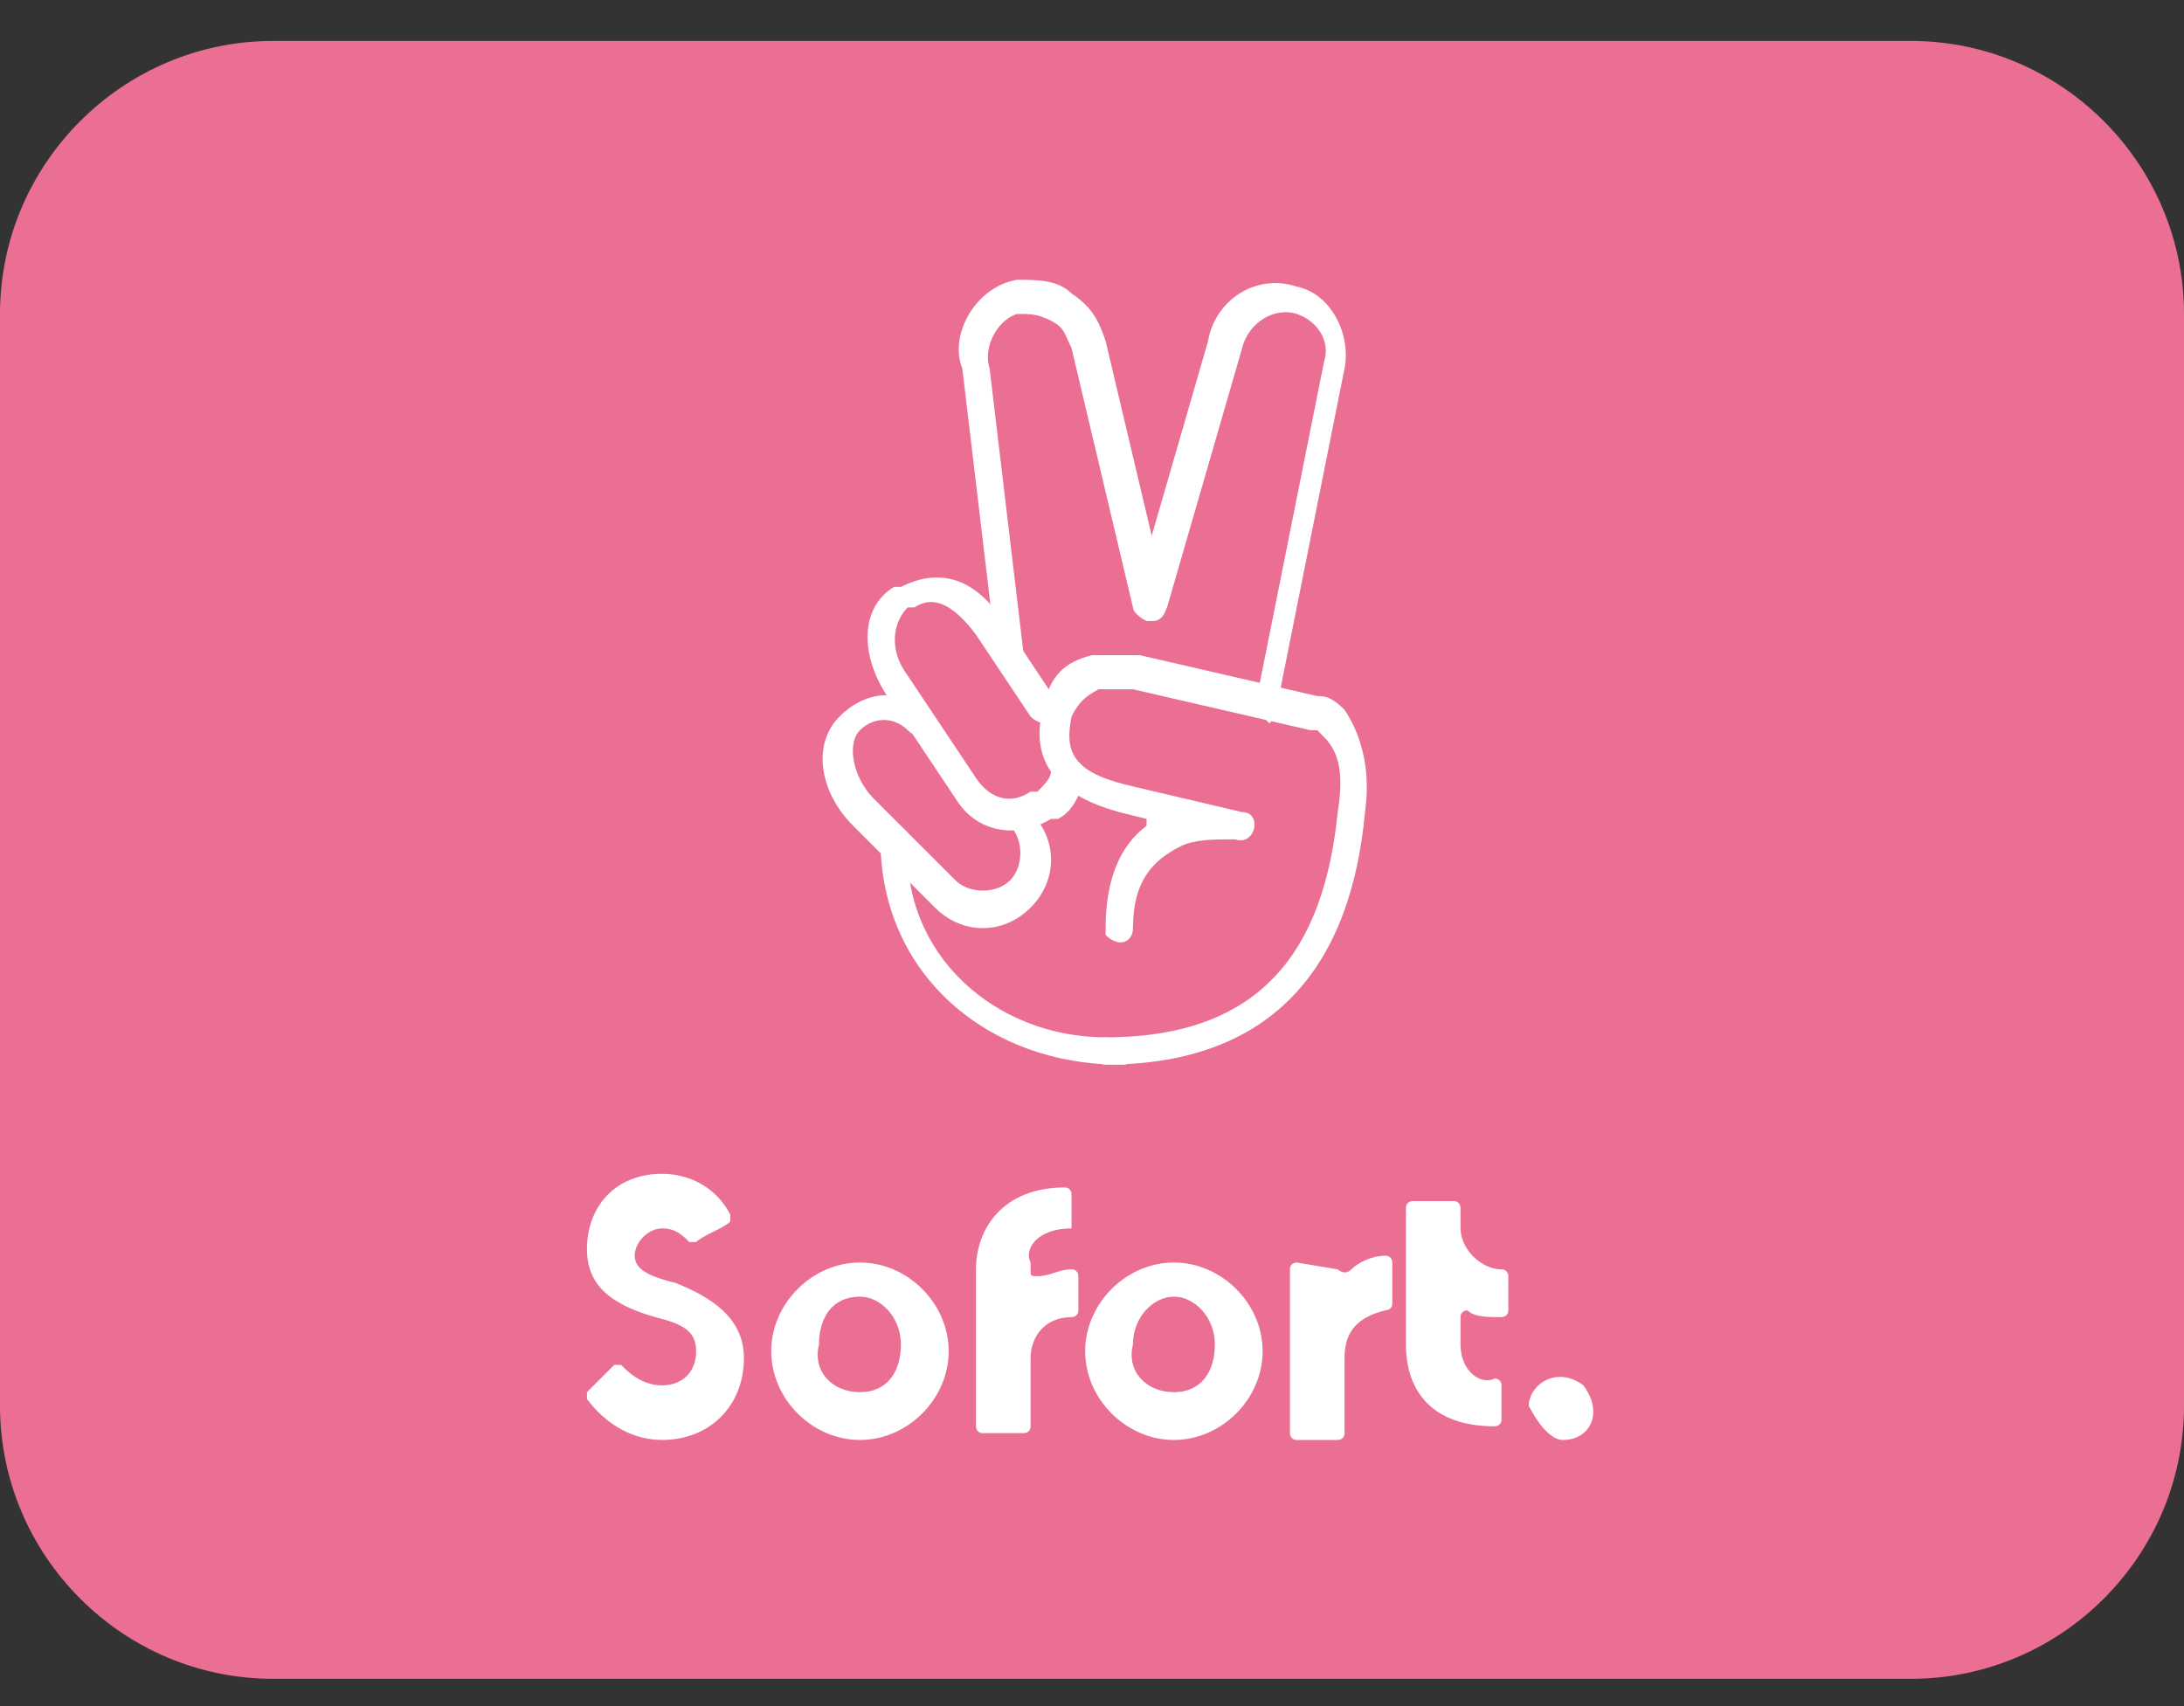 <svg xmlns="http://www.w3.org/2000/svg" xmlns:xlink="http://www.w3.org/1999/xlink" id="Layer_1" x="0px" y="0px" viewBox="0 0 32 25" style="enable-background:new 0 0 32 25;" xml:space="preserve"><rect x="0" y="0" width="32" height="25" fill="#333333" stroke="none"/><style type="text/css">	.st0{fill:#EB6F93;}	.st1{display:none;fill:#FFFFFF;}	.st2{fill:#FFFFFF;}</style><path class="st0" d="M28,0.6H4c-2.2,0-4,1.8-4,4v16c0,2.2,1.8,4,4,4h24c2.2,0,4-1.8,4-4v-16C32,2.4,30.2,0.6,28,0.6z"></path><path class="st1" d="M16.3,11.4c0,0.8,0.7,1.3,1.3,1.6c0.6,0.3,0.8,0.5,0.8,0.7c0,0.4-0.5,0.6-0.9,0.6c-0.7,0-1.2-0.2-1.5-0.4  l-0.3,1.3c0.3,0.2,1,0.3,1.6,0.3c1.5,0,2.5-0.8,2.5-2c0-1.5-2.1-1.6-2-2.3c0-0.2,0.2-0.4,0.6-0.5c0.2,0,0.8-0.1,1.4,0.3l0.3-1.2  c-0.4-0.1-0.8-0.3-1.4-0.3C17.3,9.5,16.3,10.3,16.3,11.4z M22.6,9.6c-0.3,0-0.5,0.2-0.6,0.4l-2.2,5.4h1.5l0.3-0.9h1.9l0.2,0.9H25  l-1.2-5.8H22.6z M22.8,11.2l0.4,2.2H22L22.8,11.2z M14.5,9.6l-1.2,5.8h1.5l1.2-5.8H14.5z M12.3,9.6l-1.5,4l-0.6-3.4  c-0.1-0.4-0.4-0.6-0.7-0.6H7l0,0.2c0.5,0.1,1.1,0.3,1.4,0.5c0.2,0.1,0.3,0.2,0.3,0.5l1.2,4.6h1.5l2.4-5.8H12.3z"></path><g><path id="Sofort." class="st2" d="M9.7,21.1c0.7,0,1.2-0.5,1.2-1.2c0-0.6-0.5-0.9-1-1.1c-0.4-0.1-0.6-0.2-0.6-0.4   c0-0.2,0.2-0.4,0.4-0.4c0.2,0,0.3,0.1,0.4,0.2c0,0,0.1,0,0.1,0c0.1-0.1,0.4-0.2,0.5-0.3c0,0,0-0.1,0-0.1c-0.2-0.4-0.6-0.6-1-0.6   c-0.7,0-1.1,0.5-1.1,1.1c0,0.5,0.3,0.8,1,1c0.4,0.1,0.6,0.2,0.6,0.5c0,0.3-0.2,0.5-0.5,0.5c-0.3,0-0.5-0.2-0.6-0.3c0,0-0.1,0-0.1,0   l-0.4,0.4c0,0,0,0.1,0,0.1C8.9,20.9,9.3,21.1,9.7,21.1z M12.6,21.1c-0.7,0-1.3-0.6-1.3-1.3s0.6-1.3,1.3-1.3c0.7,0,1.3,0.6,1.3,1.3   C13.9,20.5,13.3,21.1,12.6,21.1z M12.6,20.4c0.4,0,0.6-0.3,0.6-0.7c0-0.4-0.3-0.7-0.6-0.7c-0.4,0-0.6,0.3-0.6,0.7   C11.9,20.1,12.2,20.4,12.6,20.4z M15.7,18v-0.5c0,0,0-0.1-0.1-0.1h0c-0.9,0-1.3,0.6-1.3,1.2v2.3c0,0,0,0.1,0.1,0.1h0.6   c0,0,0.1,0,0.1-0.1v-1c0-0.3,0.2-0.6,0.6-0.6c0,0,0.1,0,0.1-0.1v-0.5c0,0,0-0.1-0.1-0.1c-0.2,0-0.3,0.1-0.5,0.1   c-0.1,0-0.1,0-0.1-0.1c0-0.1,0-0.1,0-0.1C15,18.3,15.2,18,15.7,18C15.6,18,15.7,18,15.7,18z M17.2,21.1c-0.7,0-1.3-0.6-1.3-1.3   s0.6-1.3,1.3-1.3c0.7,0,1.3,0.6,1.3,1.3C18.5,20.5,17.9,21.1,17.2,21.1z M17.2,20.4c0.4,0,0.6-0.3,0.6-0.7c0-0.4-0.3-0.7-0.6-0.7   s-0.6,0.3-0.6,0.7C16.5,20.1,16.8,20.4,17.2,20.4z M19.6,18.6L19.6,18.6C19.6,18.5,19.6,18.5,19.6,18.6L19,18.5c0,0-0.1,0-0.1,0.1   v2.4c0,0,0,0.1,0.1,0.1h0.6c0,0,0.1,0,0.1-0.1v-1.1c0-0.4,0.2-0.6,0.6-0.7c0,0,0.1,0,0.1-0.1c0-0.1,0-0.5,0-0.6c0,0,0-0.1-0.1-0.1   c-0.2,0-0.4,0.1-0.5,0.2C19.7,18.7,19.6,18.6,19.6,18.6z M21.4,19.7v-0.4c0-0.1,0.1-0.1,0.1-0.1c0.1,0.1,0.3,0.1,0.5,0.1   c0,0,0.1,0,0.1-0.1c0-0.1,0-0.4,0-0.5c0,0,0-0.1-0.1-0.1c-0.3,0-0.6-0.3-0.6-0.6v-0.3c0,0,0-0.1-0.1-0.1h-0.6c0,0-0.1,0-0.1,0.1v2   c0,0.7,0.4,1.2,1.3,1.2h0c0,0,0.1,0,0.1-0.1v-0.5c0,0,0-0.1-0.1-0.1C21.7,20.3,21.4,20.1,21.4,19.7z M22.9,21.1   c0.4,0,0.6-0.4,0.3-0.8c0,0,0,0,0,0c-0.4-0.3-0.8,0-0.8,0.3C22.5,20.8,22.7,21.1,22.9,21.1z"></path><g id="Icons-_x2F_-Pay-now-_x2F_-White" transform="translate(36, 5)"><path id="_Path__1_" class="st2" d="M-21.2,7.1c0.2,0.2,0.2,0.6,0,0.8l0,0c-0.2,0.2-0.6,0.2-0.8,0l-1.2-1.2    c-0.3-0.3-0.4-0.8-0.2-1l0,0c0.2-0.2,0.5-0.2,0.7,0c0.1,0.1,0.2,0.1,0.3,0c0.1-0.1,0.1-0.2,0-0.3c-0.4-0.3-0.9-0.3-1.3,0.1l0,0    c-0.4,0.4-0.3,1.1,0.2,1.6l1.2,1.2c0.4,0.4,1,0.4,1.4,0l0,0c0.4-0.4,0.4-1,0-1.4c-0.1-0.1-0.2-0.1-0.3,0    C-21.3,6.9-21.3,7.1-21.2,7.1z"></path><path id="_Path_2_1_" class="st2" d="M-21.9,0.4L-21.9,0.4l0.5,4.2c0,0.1,0.1,0.2,0.2,0.2c0.1,0,0.2-0.1,0.2-0.2l-0.5-4.2l0,0    c-0.1-0.3,0.1-0.7,0.4-0.8c0.2,0,0.3,0,0.5,0.1s0.2,0.2,0.3,0.4l0.9,3.8c0,0.1,0.2,0.2,0.3,0.2c0.1,0,0.2-0.1,0.2-0.3l-0.9-3.8    c-0.1-0.3-0.2-0.5-0.5-0.7c-0.2-0.2-0.5-0.2-0.8-0.2C-21.7-0.8-22.1-0.1-21.9,0.4z"></path><path id="_Path_3" class="st2" d="M-17.3,5.4l1-5c0.1-0.5-0.2-1.1-0.7-1.2c-0.6-0.2-1.2,0.2-1.3,0.8l-1.1,3.8c0,0.1,0,0.2,0.2,0.3    c0.1,0,0.2,0,0.3-0.2l1.1-3.8c0.1-0.4,0.5-0.6,0.8-0.5c0.3,0.1,0.5,0.4,0.4,0.7l-1,5c0,0.1,0.1,0.2,0.2,0.3    C-17.4,5.6-17.3,5.5-17.3,5.4z"></path><path id="Shape_7_" class="st2" d="M-19.8,10.2c-1.6,0-3-1.2-2.9-2.9c0,0,0,0,0-0.1c-0.2-0.2-0.4-0.1-0.4,0.1c0,2,1.6,3.3,3.5,3.3    c0,0,0,0,0.1,0C-19.5,10.5-19.6,10.2-19.8,10.2z"></path><path id="_Path_4" class="st2" d="M-20.6,6.3c0,0.1-0.1,0.2-0.2,0.3l-0.1,0c-0.3,0.2-0.6,0.1-0.8-0.2l-1-1.5c-0.3-0.4-0.2-0.8,0-1    l0.1,0c0.3-0.2,0.6,0,0.9,0.4l0.8,1.2c0.1,0.1,0.2,0.1,0.3,0.1c0.1-0.1,0.1-0.2,0.1-0.3l-0.8-1.2c-0.4-0.6-0.9-0.8-1.5-0.5l-0.1,0    c-0.5,0.3-0.5,1-0.1,1.6l1,1.5c0.3,0.5,0.9,0.6,1.4,0.3l0.1,0c0.2-0.1,0.3-0.3,0.4-0.6c0-0.1,0-0.2-0.2-0.3    C-20.4,6.1-20.5,6.2-20.6,6.3z"></path><path id="Shape_6_" class="st2" d="M-19.2,7.1c-0.4,0.3-0.6,0.8-0.6,1.5c0,0,0,0,0,0.1c0.2,0.2,0.4,0.1,0.4-0.1    c0-0.7,0.3-1,0.7-1.2c0.2-0.1,0.5-0.1,0.7-0.1c0,0,0.1,0,0.1,0c0.3,0.1,0.4-0.4,0.1-0.4l-1.7-0.4c-0.8-0.2-0.9-0.5-0.8-1    c0.1-0.2,0.2-0.3,0.4-0.4c0.1,0,0.3,0,0.4,0c0,0,0.1,0,0.1,0l2.6,0.6c0,0,0,0,0.1,0c0,0,0.1,0.1,0.1,0.1c0.2,0.2,0.3,0.5,0.2,1.1    c-0.2,2-1.1,3.3-3.4,3.3c-0.1,0-0.2,0.1-0.2,0.2c0,0.1,0.1,0.2,0.2,0.2c2.5,0,3.6-1.5,3.8-3.7c0.1-0.7-0.1-1.2-0.3-1.5    c-0.2-0.2-0.3-0.2-0.4-0.2l-2.6-0.6h0c0,0-0.1,0-0.1,0c-0.2,0-0.4,0-0.6,0c-0.4,0.1-0.6,0.3-0.7,0.7c-0.2,0.7,0,1.3,1.1,1.6h0    l0.4,0.1C-19.2,7-19.2,7.1-19.2,7.1z"></path></g></g></svg>